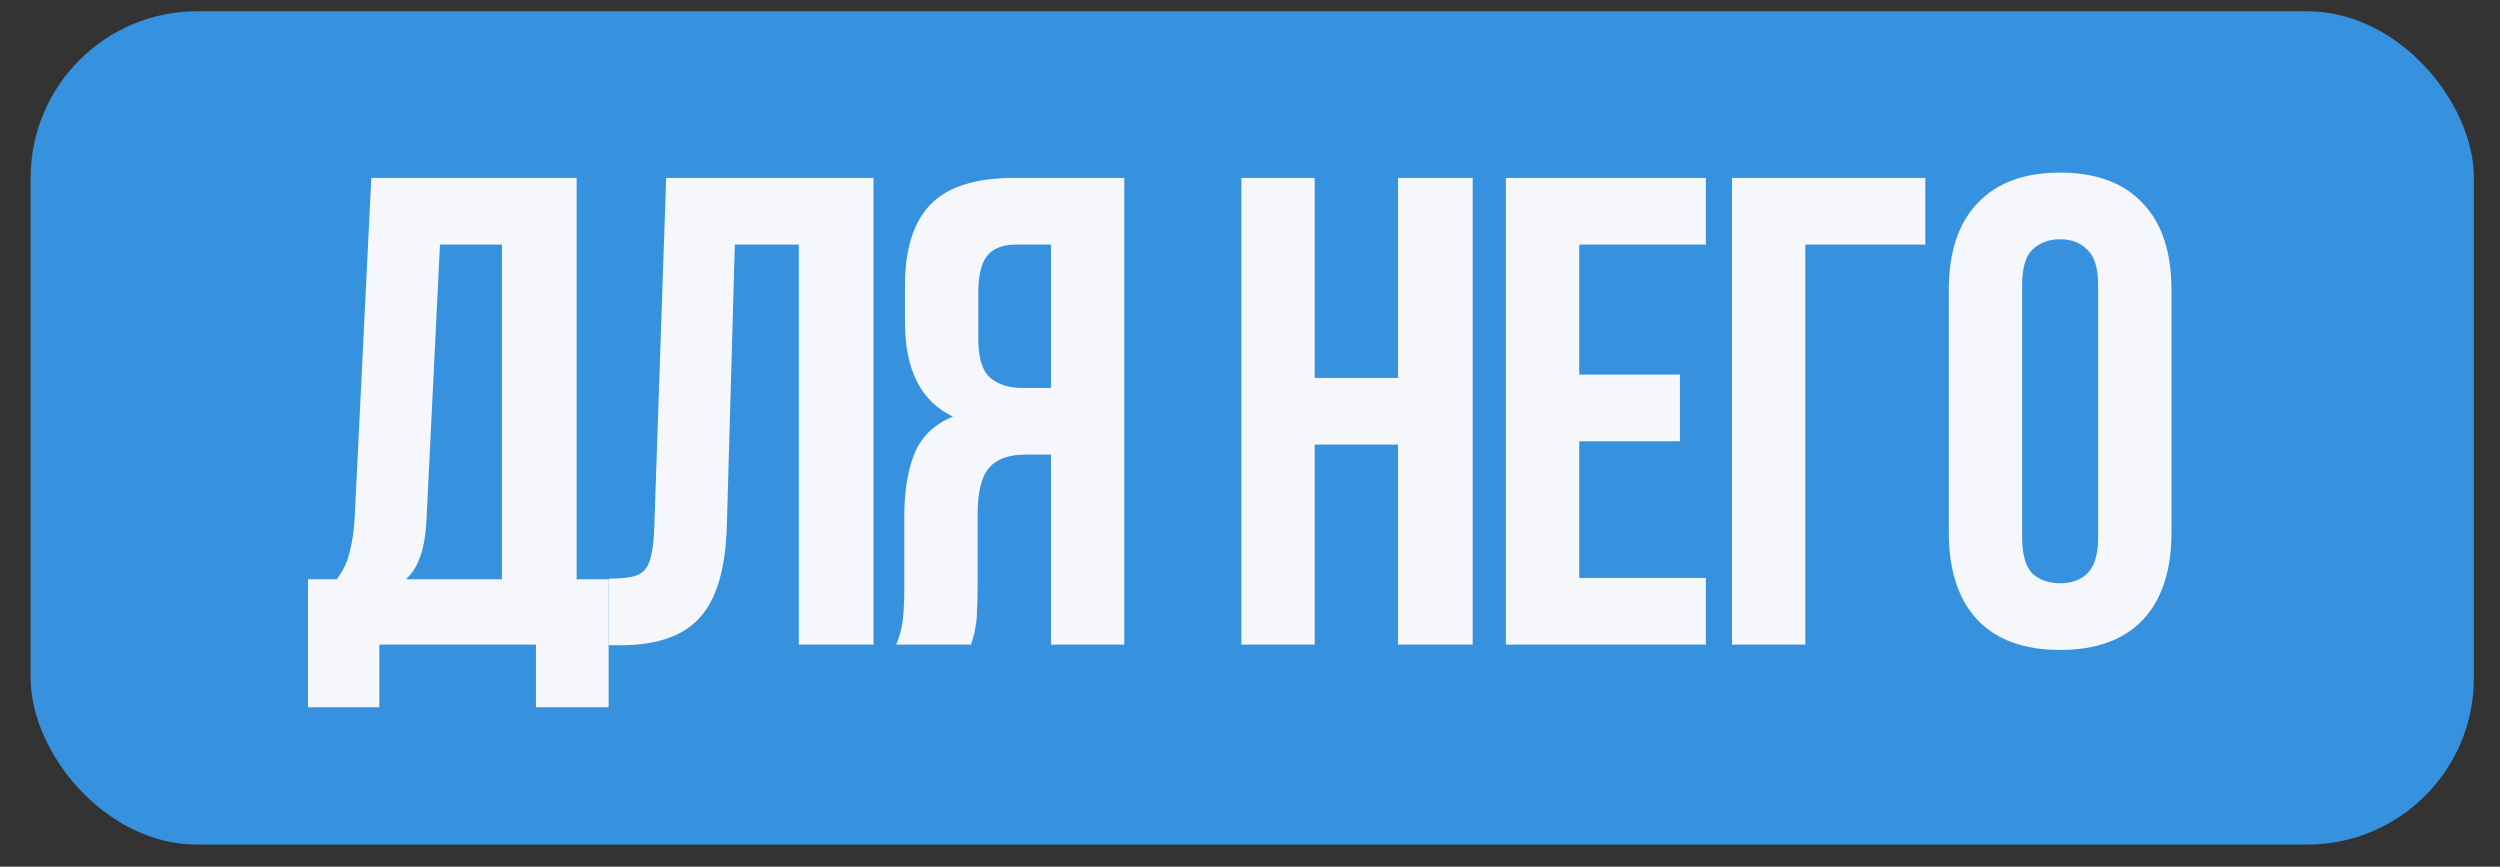 <?xml version="1.0" encoding="UTF-8"?> <svg xmlns="http://www.w3.org/2000/svg" width="75" height="26" viewBox="0 0 75 26" fill="none"><rect x="0" y="0" width="75" height="26" fill="#333333" stroke="none"/><rect x="0.919" y="0.338" width="73.298" height="25" rx="5" fill="#3692DE"></rect><path d="M16.079 21.218V19.338H11.379V21.218H9.239V17.378H10.099C10.286 17.138 10.413 16.878 10.479 16.598C10.559 16.318 10.613 15.971 10.639 15.558L11.139 5.338H17.299V17.378H18.259V21.218H16.079ZM12.799 15.518C12.773 16.051 12.706 16.451 12.599 16.718C12.506 16.985 12.366 17.205 12.179 17.378H15.059V7.338H13.199L12.799 15.518ZM18.265 17.358C18.518 17.358 18.725 17.345 18.885 17.318C19.058 17.291 19.198 17.231 19.305 17.138C19.412 17.031 19.485 16.885 19.525 16.698C19.578 16.498 19.612 16.238 19.625 15.918L19.985 5.338H26.205V19.338H23.965V7.338H22.045L21.805 15.798C21.765 17.078 21.492 17.991 20.985 18.538C20.492 19.085 19.698 19.358 18.605 19.358H18.265V17.358ZM26.889 19.338C26.996 19.071 27.062 18.811 27.089 18.558C27.116 18.291 27.129 17.985 27.129 17.638V15.478C27.129 14.745 27.229 14.125 27.429 13.618C27.642 13.098 28.029 12.725 28.589 12.498C27.629 12.045 27.149 11.098 27.149 9.658V8.558C27.149 7.478 27.402 6.671 27.909 6.138C28.429 5.605 29.262 5.338 30.409 5.338H33.729V19.338H31.529V13.638H30.769C30.262 13.638 29.896 13.771 29.669 14.038C29.442 14.305 29.329 14.765 29.329 15.418V17.618C29.329 17.898 29.322 18.131 29.309 18.318C29.309 18.505 29.296 18.658 29.269 18.778C29.256 18.898 29.236 18.998 29.209 19.078C29.182 19.158 29.156 19.245 29.129 19.338H26.889ZM30.469 7.338C30.082 7.338 29.796 7.451 29.609 7.678C29.436 7.905 29.349 8.271 29.349 8.778V10.158C29.349 10.718 29.462 11.105 29.689 11.318C29.929 11.531 30.256 11.638 30.669 11.638H31.529V7.338H30.469ZM39.441 19.338H37.241V5.338H39.441V11.338H41.941V5.338H44.181V19.338H41.941V13.338L39.441 13.338V19.338ZM47.377 11.238H50.397V13.238H47.377V17.338H51.176V19.338H45.176V5.338H51.176V7.338L47.377 7.338V11.238ZM51.96 19.338V5.338L57.76 5.338V7.338H54.16V19.338H51.96ZM60.664 16.118C60.664 16.625 60.764 16.985 60.964 17.198C61.178 17.398 61.458 17.498 61.804 17.498C62.151 17.498 62.424 17.398 62.624 17.198C62.838 16.985 62.944 16.625 62.944 16.118V8.558C62.944 8.051 62.838 7.698 62.624 7.498C62.424 7.285 62.151 7.178 61.804 7.178C61.458 7.178 61.178 7.285 60.964 7.498C60.764 7.698 60.664 8.051 60.664 8.558V16.118ZM58.464 8.698C58.464 7.565 58.751 6.698 59.324 6.098C59.898 5.485 60.724 5.178 61.804 5.178C62.884 5.178 63.711 5.485 64.284 6.098C64.858 6.698 65.144 7.565 65.144 8.698V15.978C65.144 17.111 64.858 17.985 64.284 18.598C63.711 19.198 62.884 19.498 61.804 19.498C60.724 19.498 59.898 19.198 59.324 18.598C58.751 17.985 58.464 17.111 58.464 15.978V8.698Z" fill="#F5F7FA"></path></svg> 